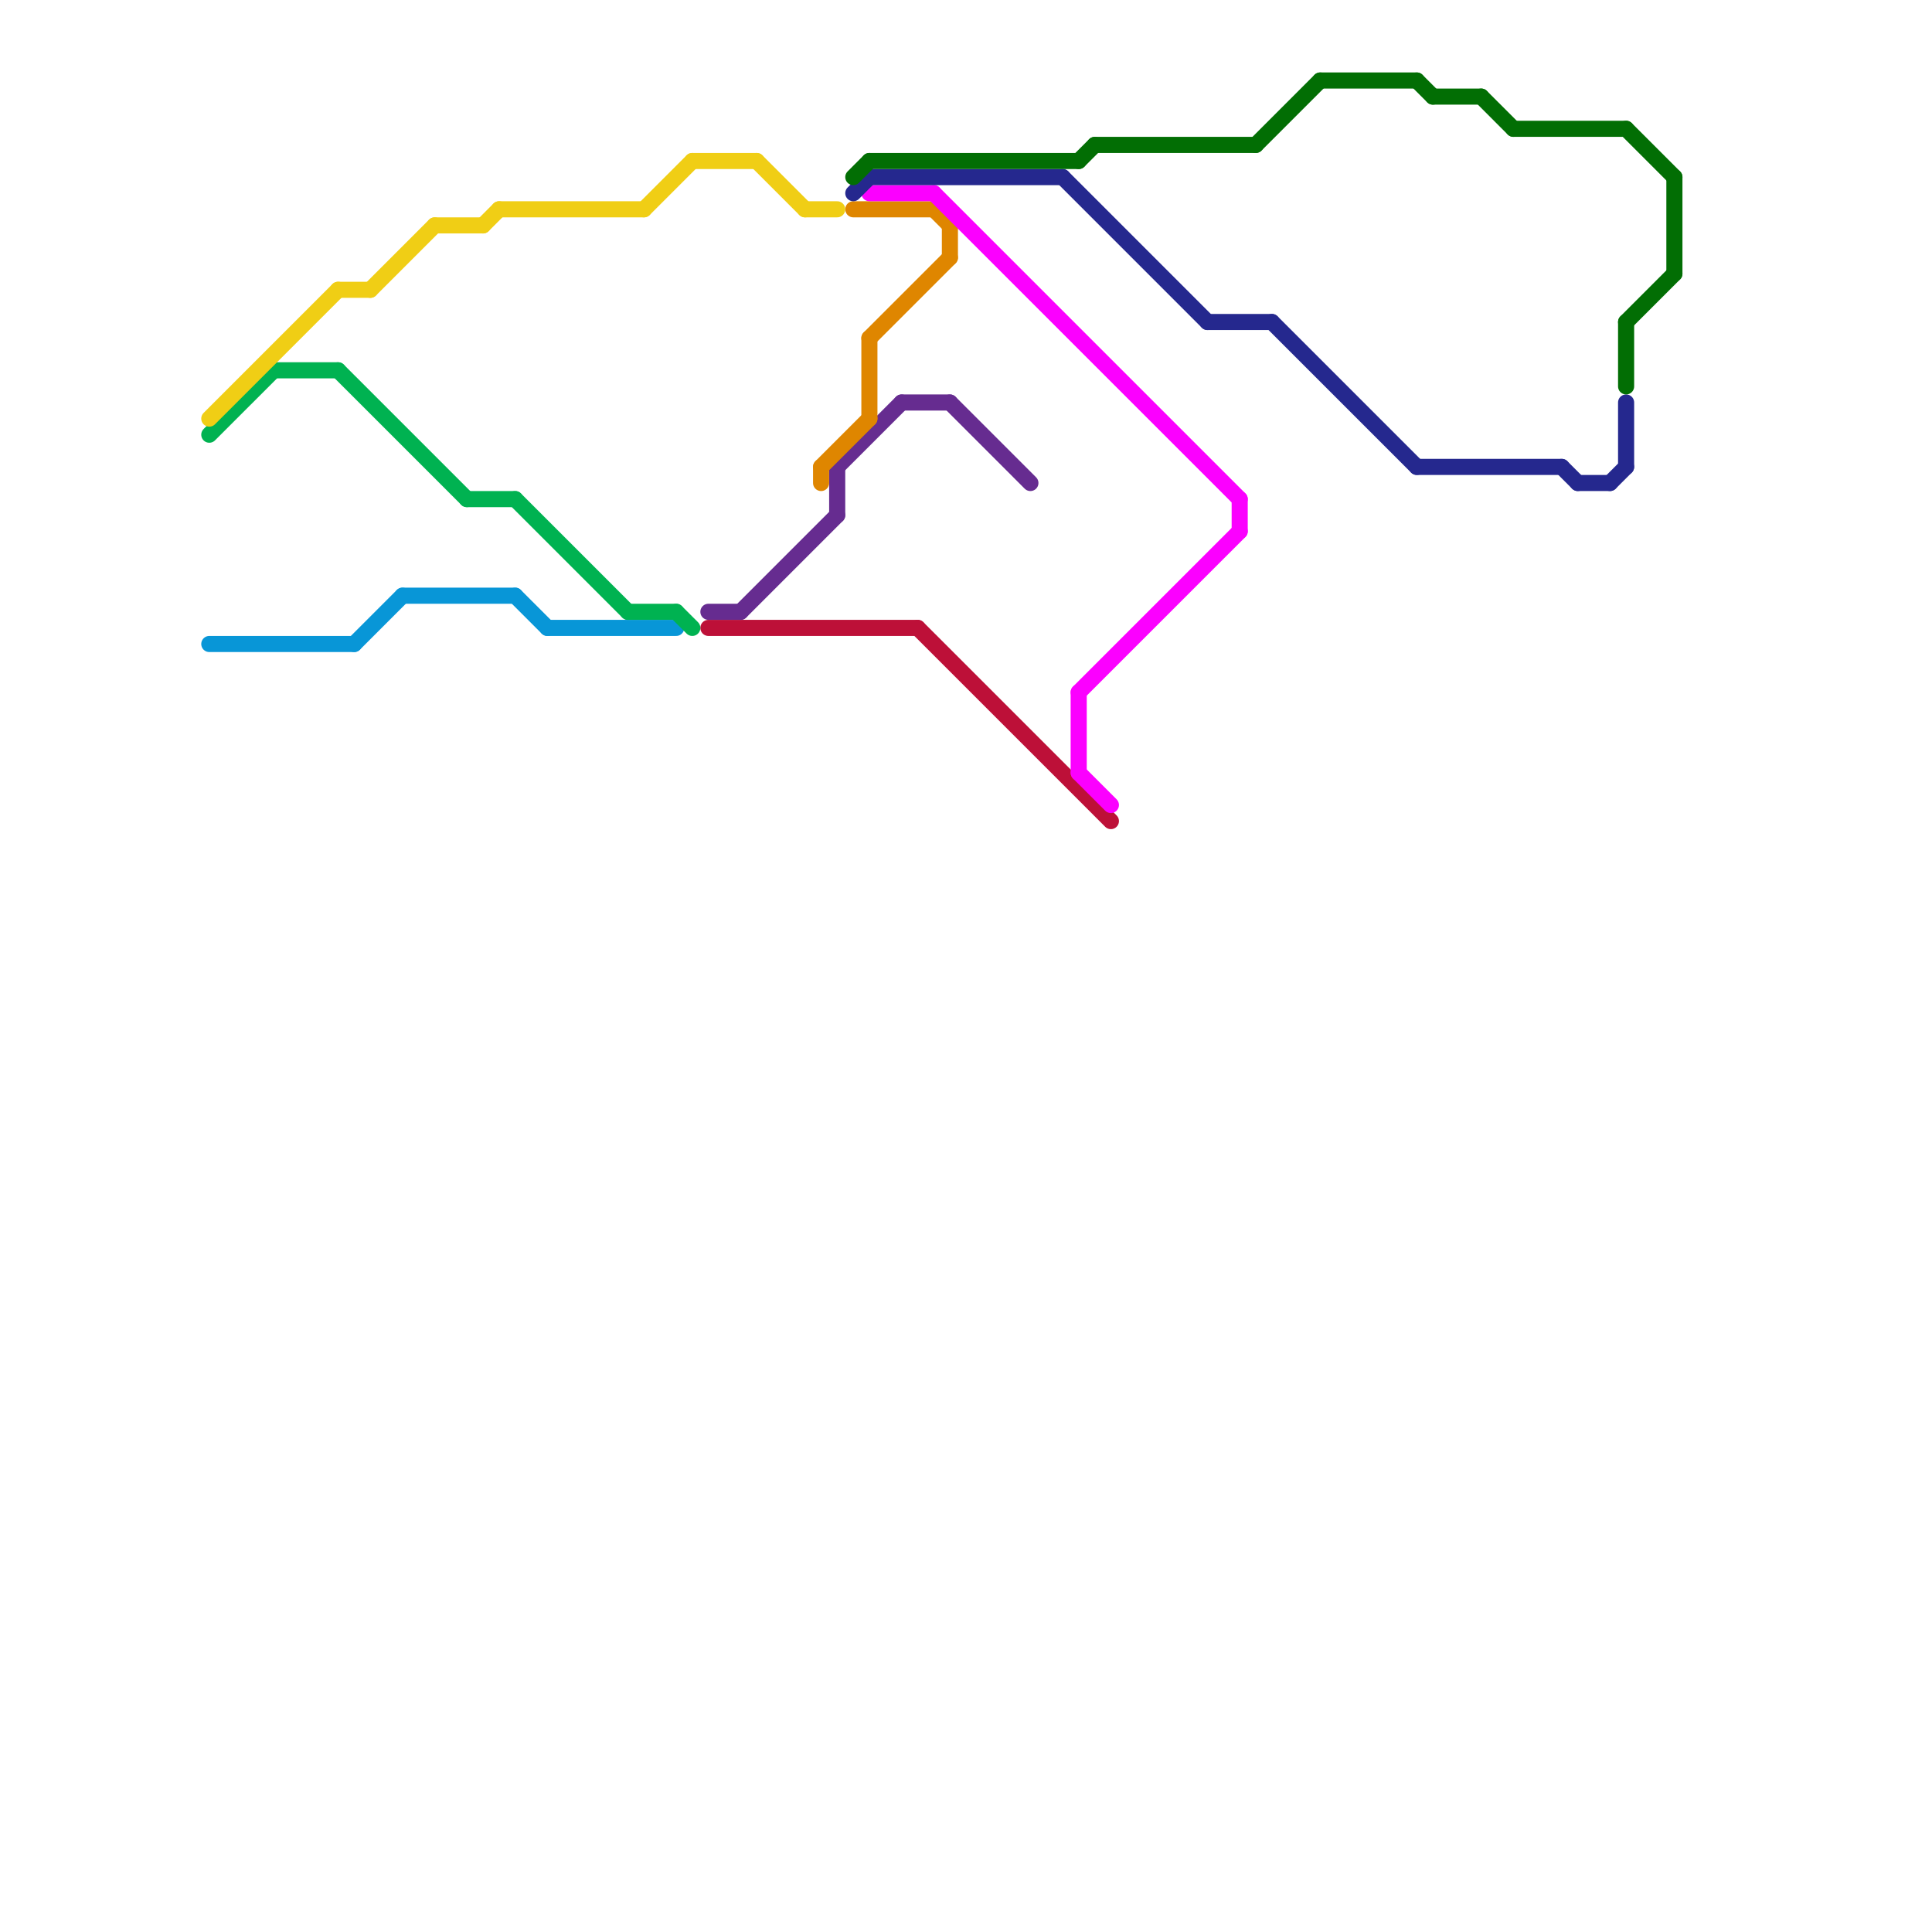 
<svg version="1.1" xmlns="http://www.w3.org/2000/svg" viewBox="0 0 120 120">
<style>text { font: 1px Helvetica; font-weight: 600; white-space: pre; dominant-baseline: central; } line { stroke-width: 1; fill: none; stroke-linecap: round; stroke-linejoin: round; } .c0 { stroke: #bd1038 } .c1 { stroke: #0896d7 } .c2 { stroke: #00b251 } .c3 { stroke: #662c90 } .c4 { stroke: #df8600 } .c5 { stroke: #f0ce15 } .c6 { stroke: #fb00ff } .c7 { stroke: #25288e } .c8 { stroke: #026e04 }</style><defs><g id="wm-xf"><circle r="1.2" fill="#000"/><circle r="0.9" fill="#fff"/><circle r="0.6" fill="#000"/><circle r="0.3" fill="#fff"/></g><g id="wm"><circle r="0.6" fill="#000"/><circle r="0.3" fill="#fff"/></g></defs><line class="c0" x1="44" y1="39" x2="57" y2="39"/><line class="c0" x1="57" y1="39" x2="69" y2="51"/><line class="c1" x1="13" y1="40" x2="22" y2="40"/><line class="c1" x1="32" y1="37" x2="34" y2="39"/><line class="c1" x1="34" y1="39" x2="42" y2="39"/><line class="c1" x1="22" y1="40" x2="25" y2="37"/><line class="c1" x1="25" y1="37" x2="32" y2="37"/><line class="c2" x1="13" y1="27" x2="17" y2="23"/><line class="c2" x1="39" y1="38" x2="42" y2="38"/><line class="c2" x1="42" y1="38" x2="43" y2="39"/><line class="c2" x1="21" y1="23" x2="29" y2="31"/><line class="c2" x1="32" y1="31" x2="39" y2="38"/><line class="c2" x1="29" y1="31" x2="32" y2="31"/><line class="c2" x1="17" y1="23" x2="21" y2="23"/><line class="c3" x1="59" y1="25" x2="64" y2="30"/><line class="c3" x1="44" y1="38" x2="46" y2="38"/><line class="c3" x1="56" y1="25" x2="59" y2="25"/><line class="c3" x1="52" y1="29" x2="52" y2="32"/><line class="c3" x1="52" y1="29" x2="56" y2="25"/><line class="c3" x1="46" y1="38" x2="52" y2="32"/><line class="c4" x1="51" y1="29" x2="51" y2="30"/><line class="c4" x1="53" y1="13" x2="58" y2="13"/><line class="c4" x1="54" y1="21" x2="59" y2="16"/><line class="c4" x1="51" y1="29" x2="54" y2="26"/><line class="c4" x1="59" y1="14" x2="59" y2="16"/><line class="c4" x1="58" y1="13" x2="59" y2="14"/><line class="c4" x1="54" y1="21" x2="54" y2="26"/><line class="c5" x1="31" y1="13" x2="40" y2="13"/><line class="c5" x1="27" y1="14" x2="30" y2="14"/><line class="c5" x1="47" y1="10" x2="50" y2="13"/><line class="c5" x1="43" y1="10" x2="47" y2="10"/><line class="c5" x1="23" y1="18" x2="27" y2="14"/><line class="c5" x1="40" y1="13" x2="43" y2="10"/><line class="c5" x1="30" y1="14" x2="31" y2="13"/><line class="c5" x1="21" y1="18" x2="23" y2="18"/><line class="c5" x1="50" y1="13" x2="52" y2="13"/><line class="c5" x1="13" y1="26" x2="21" y2="18"/><line class="c6" x1="54" y1="12" x2="58" y2="12"/><line class="c6" x1="67" y1="43" x2="77" y2="33"/><line class="c6" x1="67" y1="43" x2="67" y2="48"/><line class="c6" x1="58" y1="12" x2="77" y2="31"/><line class="c6" x1="77" y1="31" x2="77" y2="33"/><line class="c6" x1="67" y1="48" x2="69" y2="50"/><line class="c7" x1="75" y1="20" x2="79" y2="20"/><line class="c7" x1="88" y1="29" x2="97" y2="29"/><line class="c7" x1="53" y1="12" x2="54" y2="11"/><line class="c7" x1="101" y1="25" x2="101" y2="29"/><line class="c7" x1="66" y1="11" x2="75" y2="20"/><line class="c7" x1="100" y1="30" x2="101" y2="29"/><line class="c7" x1="79" y1="20" x2="88" y2="29"/><line class="c7" x1="97" y1="29" x2="98" y2="30"/><line class="c7" x1="54" y1="11" x2="66" y2="11"/><line class="c7" x1="98" y1="30" x2="100" y2="30"/><line class="c8" x1="89" y1="6" x2="92" y2="6"/><line class="c8" x1="88" y1="5" x2="89" y2="6"/><line class="c8" x1="78" y1="9" x2="82" y2="5"/><line class="c8" x1="53" y1="11" x2="54" y2="10"/><line class="c8" x1="82" y1="5" x2="88" y2="5"/><line class="c8" x1="67" y1="10" x2="68" y2="9"/><line class="c8" x1="68" y1="9" x2="78" y2="9"/><line class="c8" x1="92" y1="6" x2="94" y2="8"/><line class="c8" x1="94" y1="8" x2="101" y2="8"/><line class="c8" x1="54" y1="10" x2="67" y2="10"/><line class="c8" x1="101" y1="8" x2="104" y2="11"/><line class="c8" x1="101" y1="20" x2="104" y2="17"/><line class="c8" x1="101" y1="20" x2="101" y2="24"/><line class="c8" x1="104" y1="11" x2="104" y2="17"/>
</svg>
